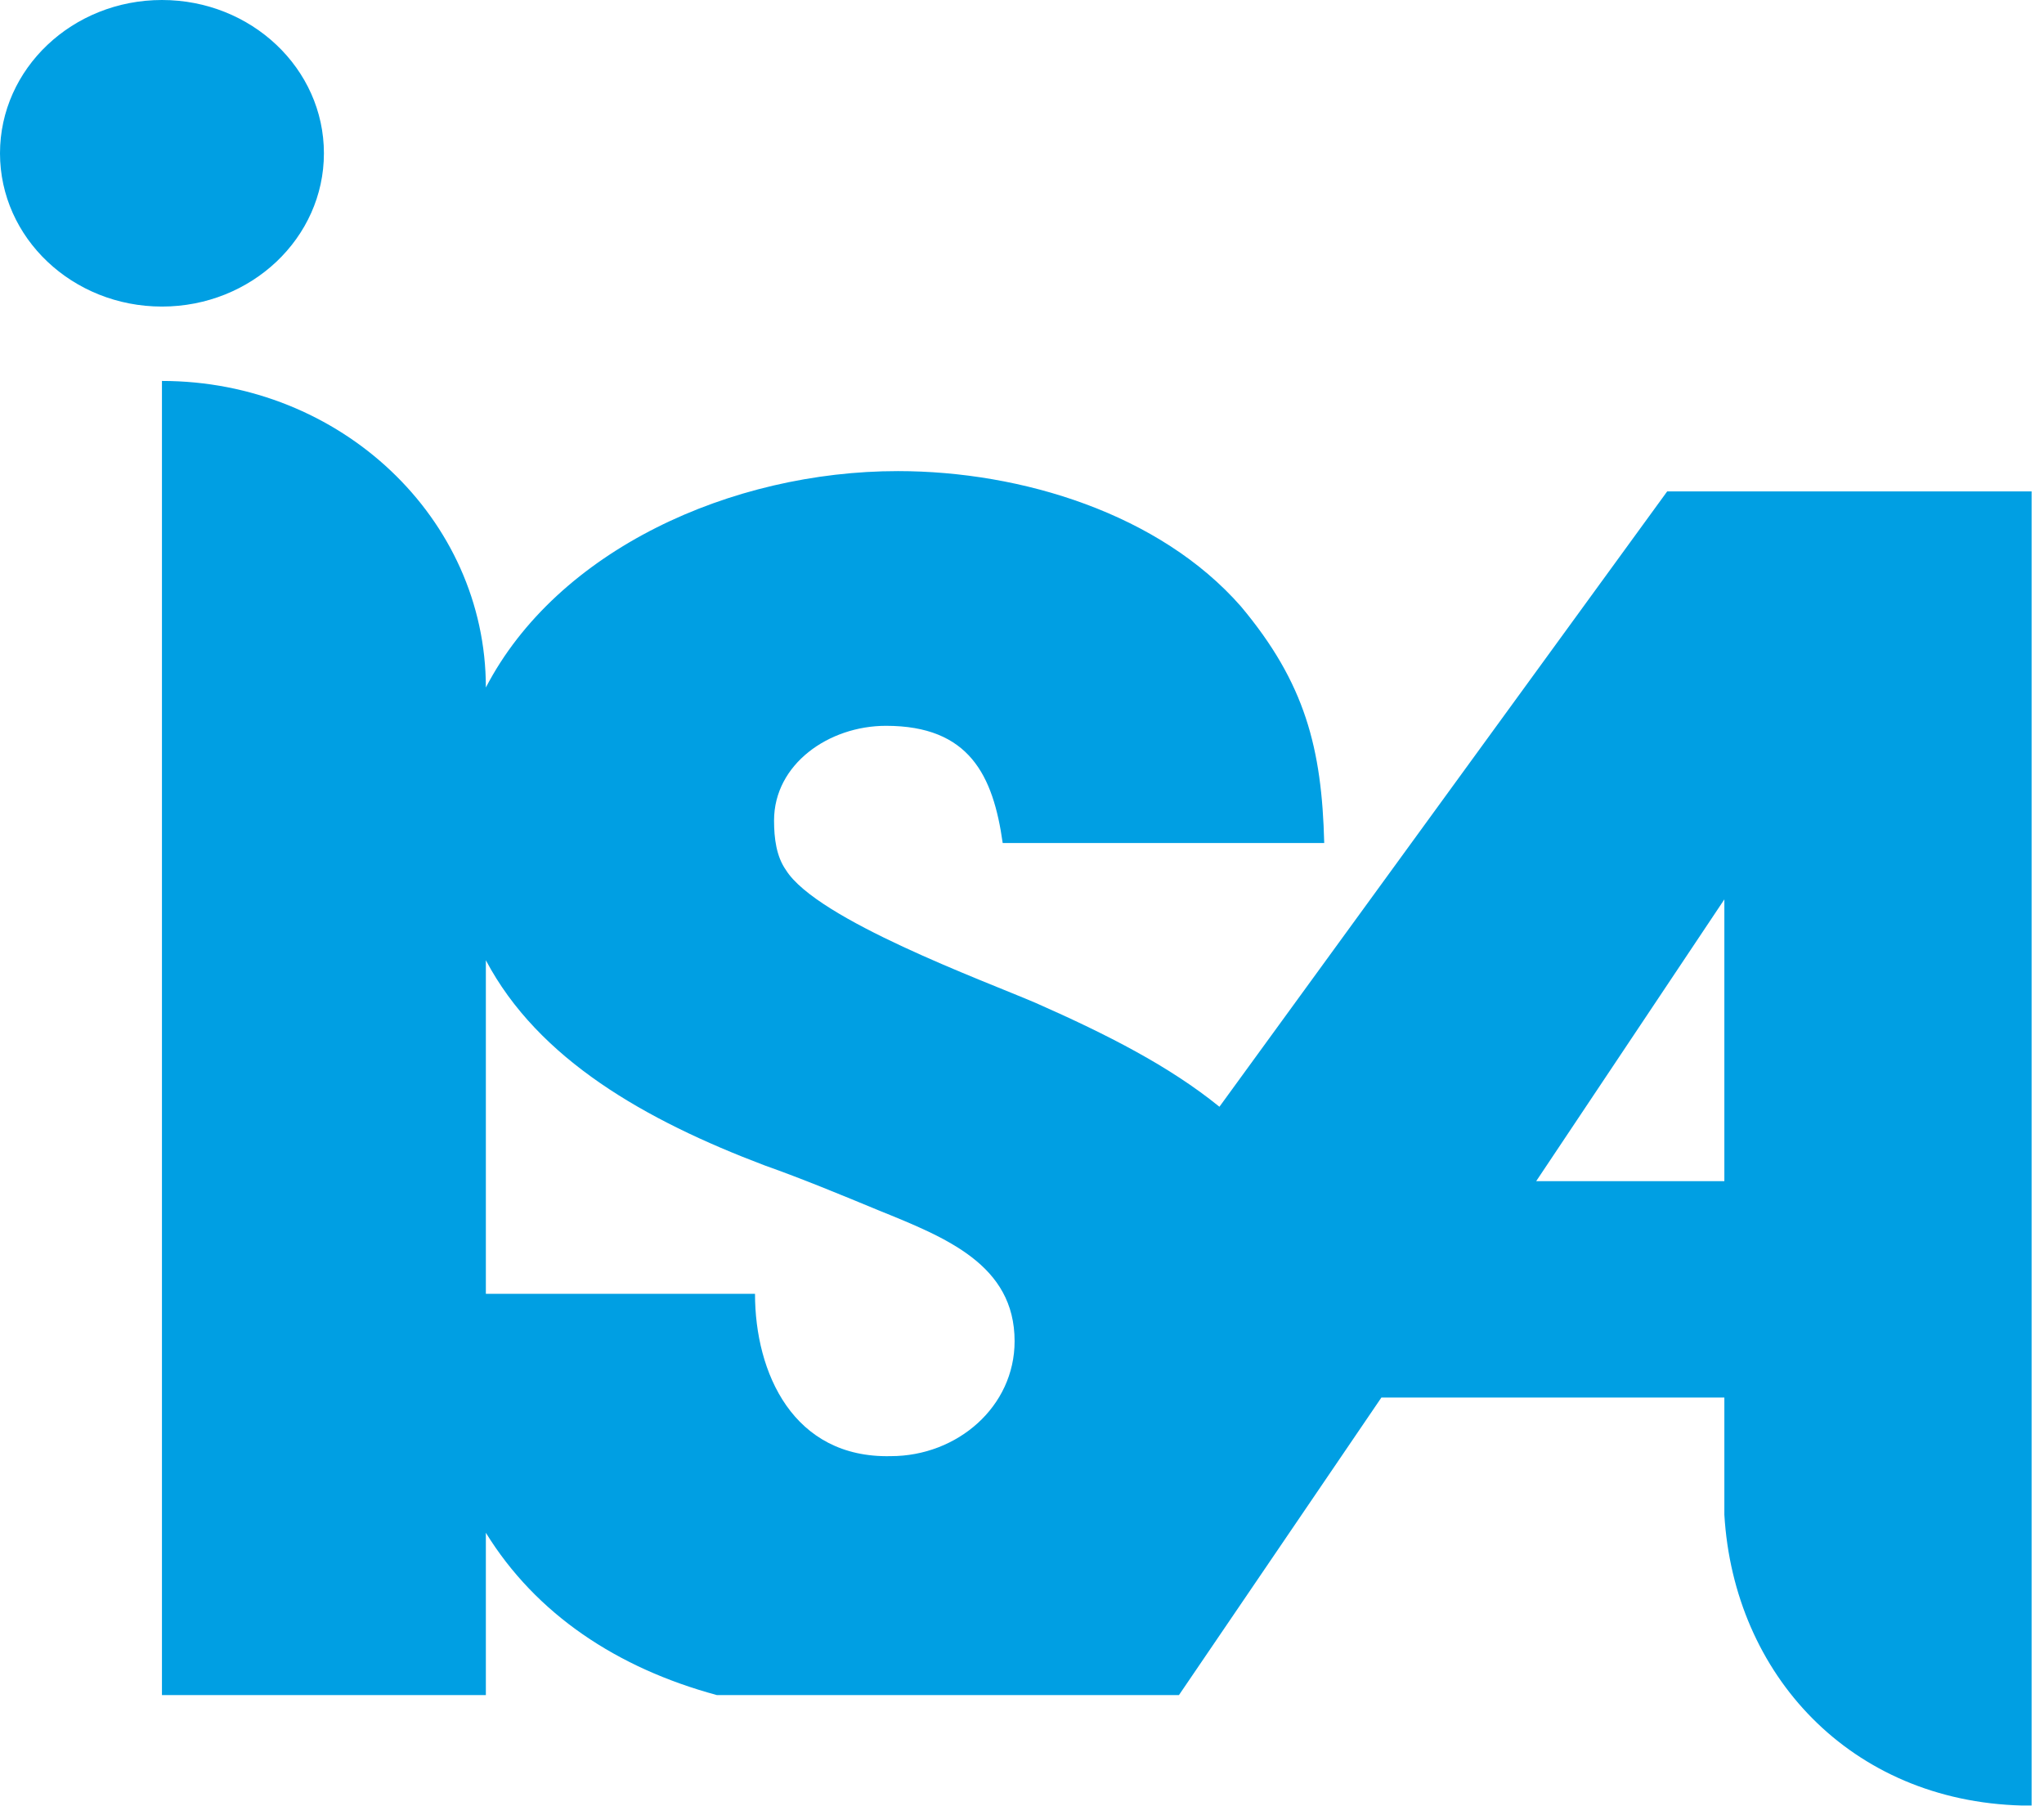<svg width="163" height="144" viewBox="0 0 163 144" fill="none" xmlns="http://www.w3.org/2000/svg">
<path d="M12.915 24.448C20.048 24.448 25.831 18.975 25.831 12.224C25.831 5.473 20.048 0 12.915 0C5.782 0 0 5.473 0 12.224C0 18.975 5.782 24.448 12.915 24.448Z" fill="#009FE3"/>
<path d="M132.952 39.188L97.244 88.263C93.256 85.028 88.318 82.511 82.62 79.994C78.441 78.197 65.146 73.343 62.677 69.388C61.917 68.31 61.727 66.872 61.727 65.433C61.727 60.939 66.096 57.883 70.654 57.883C77.302 57.883 79.201 61.838 79.961 67.231H105.601C105.411 59.681 104.082 54.468 98.954 48.356C92.496 40.986 81.48 37.57 71.604 37.57C58.308 37.57 44.443 43.862 38.745 54.828C38.745 41.345 27.16 30.38 12.915 30.38V135.181H38.745V122.238C42.734 128.71 49.192 133.024 57.169 135.181H94.016L110.16 111.453H137.51V120.8C138.27 133.563 147.576 143.63 161.251 143.989H162.011V39.188H132.952ZM60.208 103.183H38.745V76.579C42.924 84.488 51.471 89.342 60.967 92.937C64.006 94.016 67.045 95.274 70.084 96.532C75.402 98.689 80.91 100.847 80.91 106.958C80.91 112.172 76.352 116.126 71.034 116.126C63.247 116.306 60.208 109.475 60.208 103.183ZM137.51 94.195H122.505L137.51 71.725V94.195Z" fill="#009FE3"/>
</svg>
